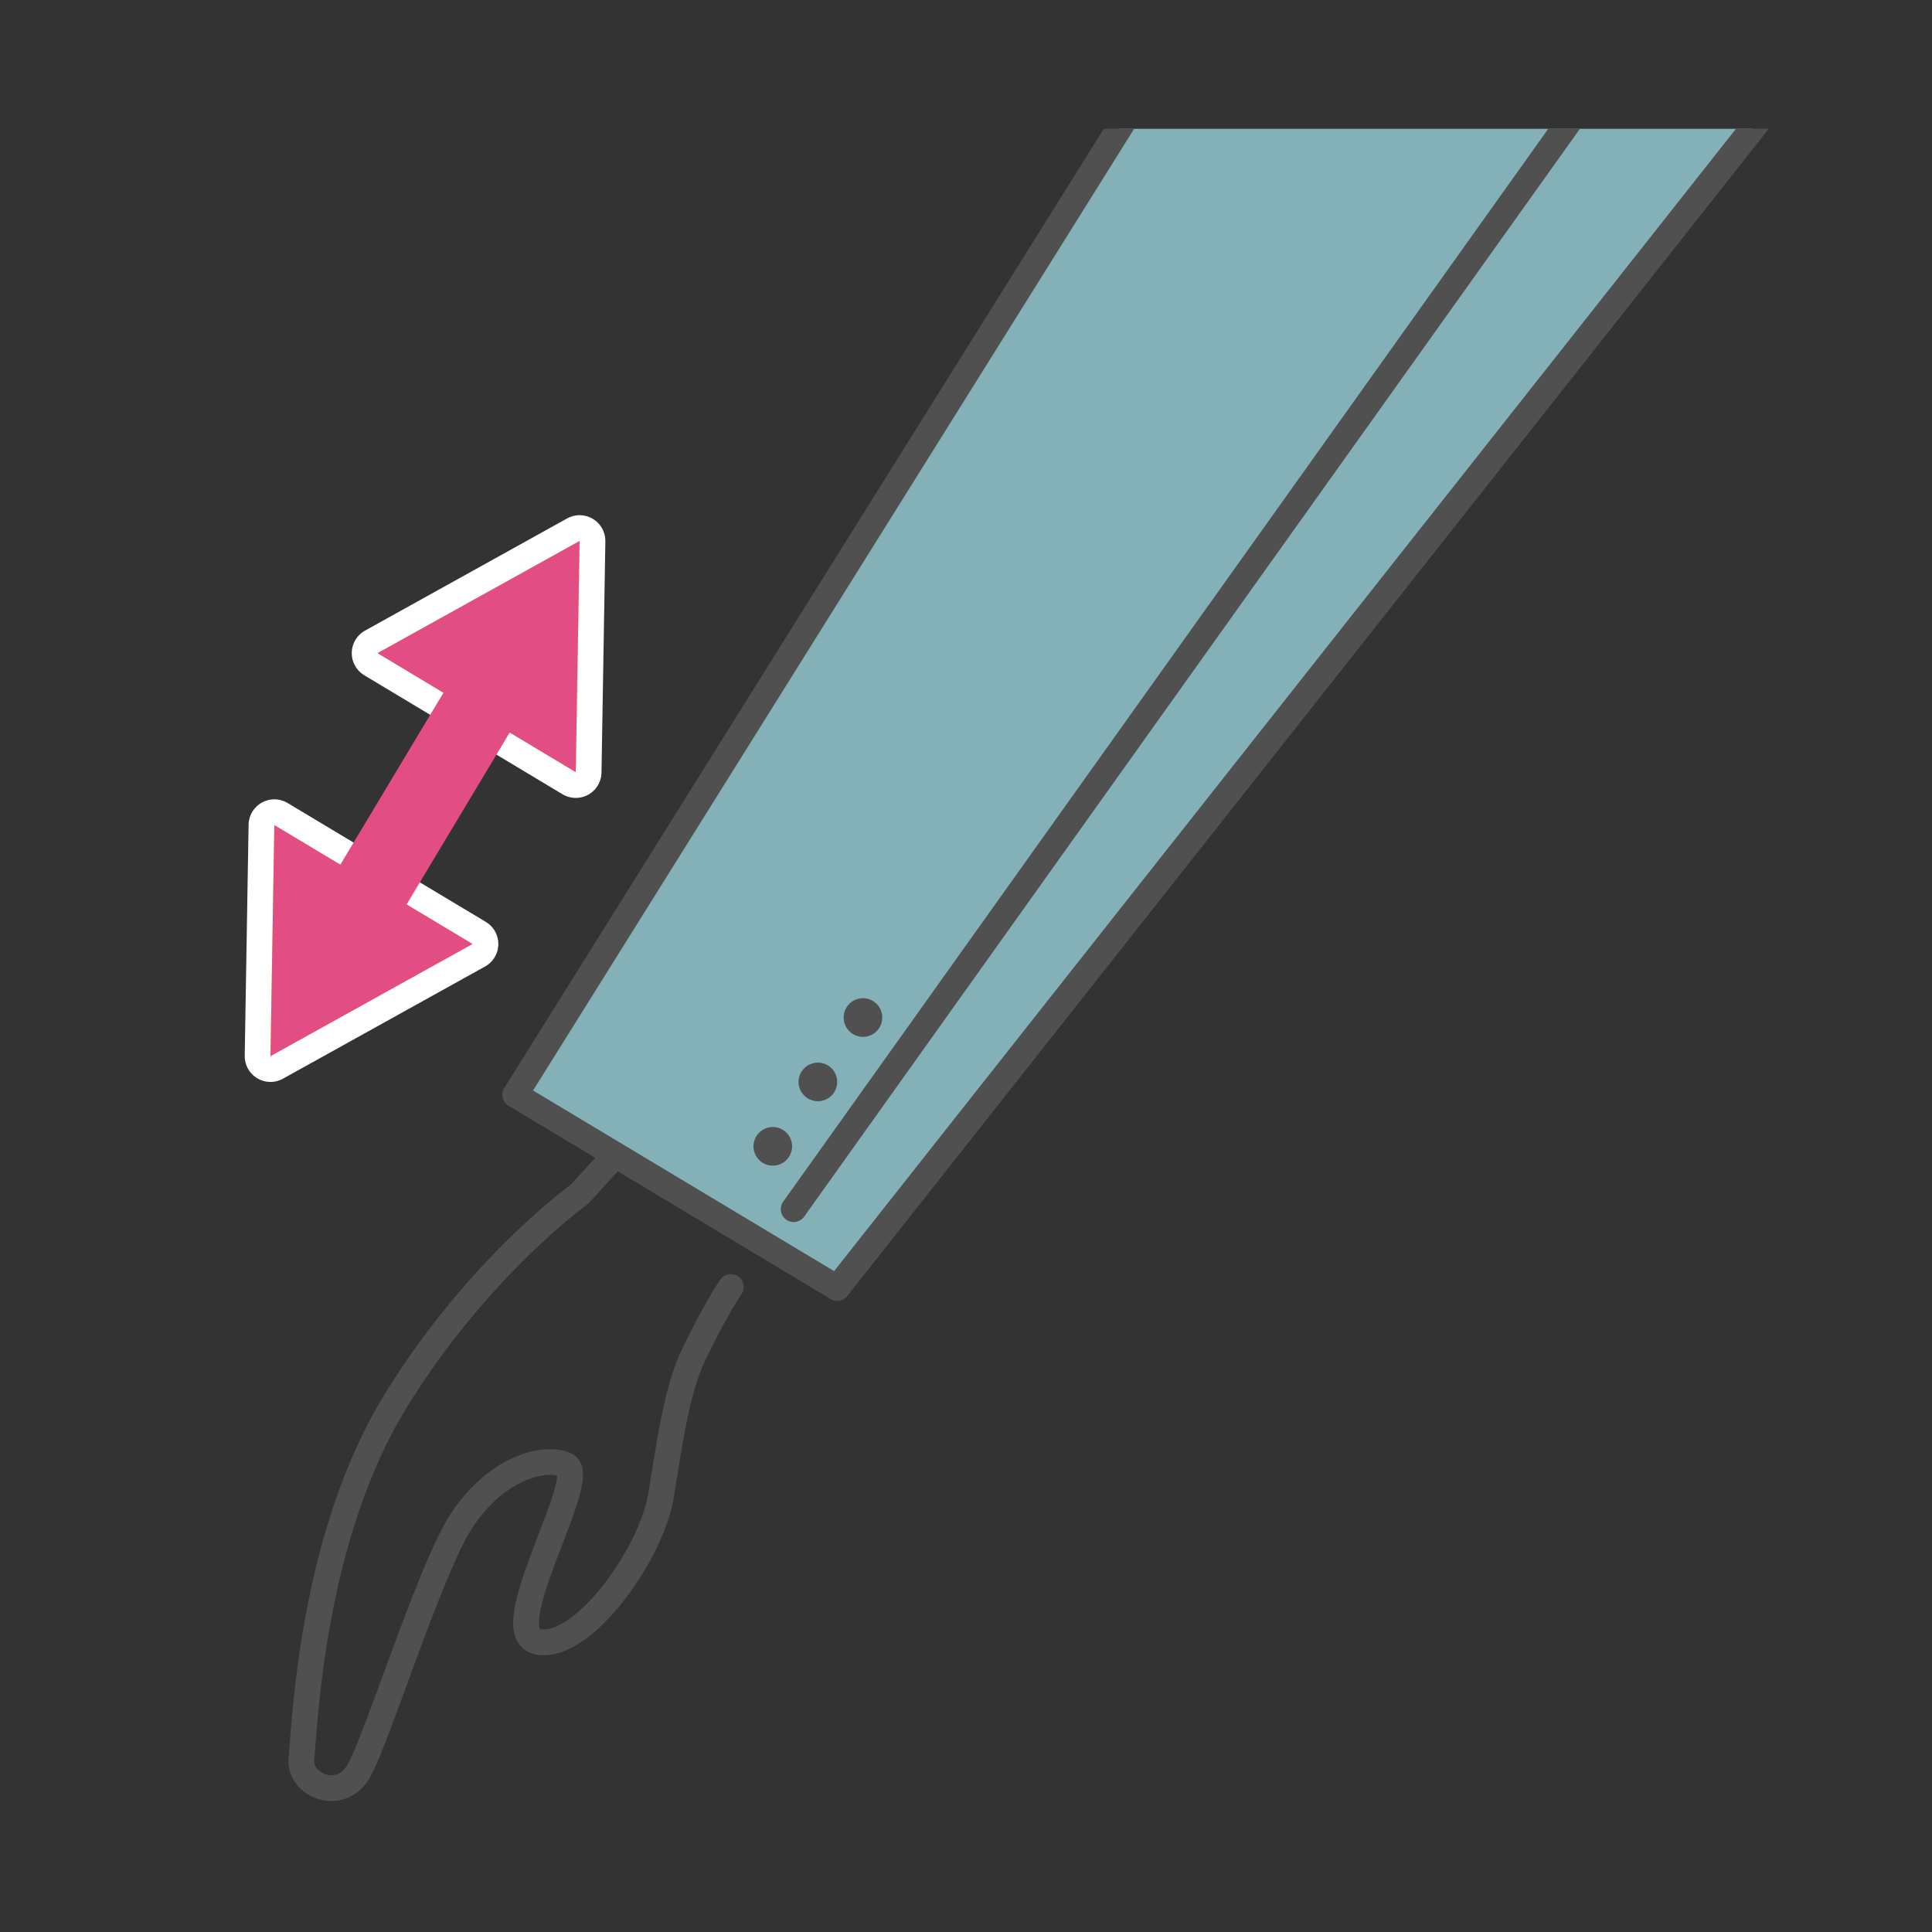 <?xml version="1.0" encoding="UTF-8"?>
<svg xmlns="http://www.w3.org/2000/svg" width="150" height="150" xmlns:xlink="http://www.w3.org/1999/xlink" viewBox="0 0 150 150">
  <rect x="0" y="0" width="150" height="150" fill="#333333" stroke="none"/>
  <defs>
    <style>
      .cls-1 {
        clip-path: url(#clippath);
      }

      .cls-2, .cls-3, .cls-4, .cls-5 {
        stroke-width: 0px;
      }

      .cls-2, .cls-6, .cls-7, .cls-8 {
        fill: none;
      }

      .cls-3 {
        fill: #505050;
      }

      .cls-9 {
        fill: #84b1b7;
      }

      .cls-9, .cls-6 {
        stroke: #505050;
        stroke-linecap: round;
        stroke-width: 2px;
      }

      .cls-9, .cls-6, .cls-7, .cls-8 {
        stroke-linejoin: round;
      }

      .cls-7 {
        stroke: #fff;
        stroke-width: 4px;
      }

      .cls-4 {
        fill: #e24e84;
      }

      .cls-5 {
        fill: #ffec0a;
      }

      .cls-8 {
        stroke: #e24e84;
        stroke-width: 6px;
      }
    </style>
    <clipPath id="clippath">
      <rect class="cls-2" x="10" y="10" width="130" height="130"/>
    </clipPath>
  </defs>
  <g id="back">
    <rect class="cls-2" width="150" height="150"/>
  </g>
  <g id="_イラスト" data-name="イラスト">
    <g class="cls-1">
      <path class="cls-6" d="M53.66,83.18l-8.66,9.53s-7.88,5.65-14.28,16.05-7.03,24.47-7.32,27.85c-.17,2,3.1,3.39,4.49.83s4.74-13.22,7.23-18.12,6.82-6.46,8.81-5.57-5.65,13.05-2.16,13.72,8.83-6.84,9.56-11.39,1.26-8.27,2.55-10.95c1.72-3.57,2.86-5.21,2.86-5.21"/>
      <polyline class="cls-9" points="90 5 40 85 65 100 140 5"/>
      <line class="cls-6" x1="61.62" y1="93.88" x2="125" y2="5"/>
      <circle class="cls-3" cx="60" cy="89" r="1.5"/>
      <circle class="cls-3" cx="63.5" cy="84" r="1.5"/>
      <circle class="cls-3" cx="67" cy="79" r="1.5"/>
    </g>
  </g>
  <g id="_やじるし" data-name="やじるし">
    <g>
      <line class="cls-7" x1="21" y1="82" x2="45" y2="42"/>
      <g>
        <line class="cls-7" x1="27.65" y1="70.92" x2="38.35" y2="53.08"/>
        <polygon class="cls-7" points="36.69 73.29 21 82 21.3 64.06 36.69 73.29"/>
        <polygon class="cls-7" points="44.7 59.95 45 42 29.31 50.71 44.7 59.95"/>
      </g>
    </g>
    <g>
      <line class="cls-5" x1="21" y1="82" x2="45" y2="42"/>
      <g>
        <line class="cls-5" x1="27.65" y1="70.92" x2="38.35" y2="53.08"/>
        <polygon class="cls-5" points="36.69 73.29 21 82 21.3 64.06 36.69 73.29"/>
        <polygon class="cls-5" points="44.7 59.95 45 42 29.31 50.71 44.7 59.95"/>
      </g>
    </g>
    <g>
      <line class="cls-8" x1="27.65" y1="70.92" x2="38.35" y2="53.08"/>
      <polygon class="cls-4" points="36.69 73.29 21 82 21.3 64.06 36.69 73.29"/>
      <polygon class="cls-4" points="44.7 59.95 45 42 29.31 50.71 44.7 59.95"/>
    </g>
  </g>
</svg>